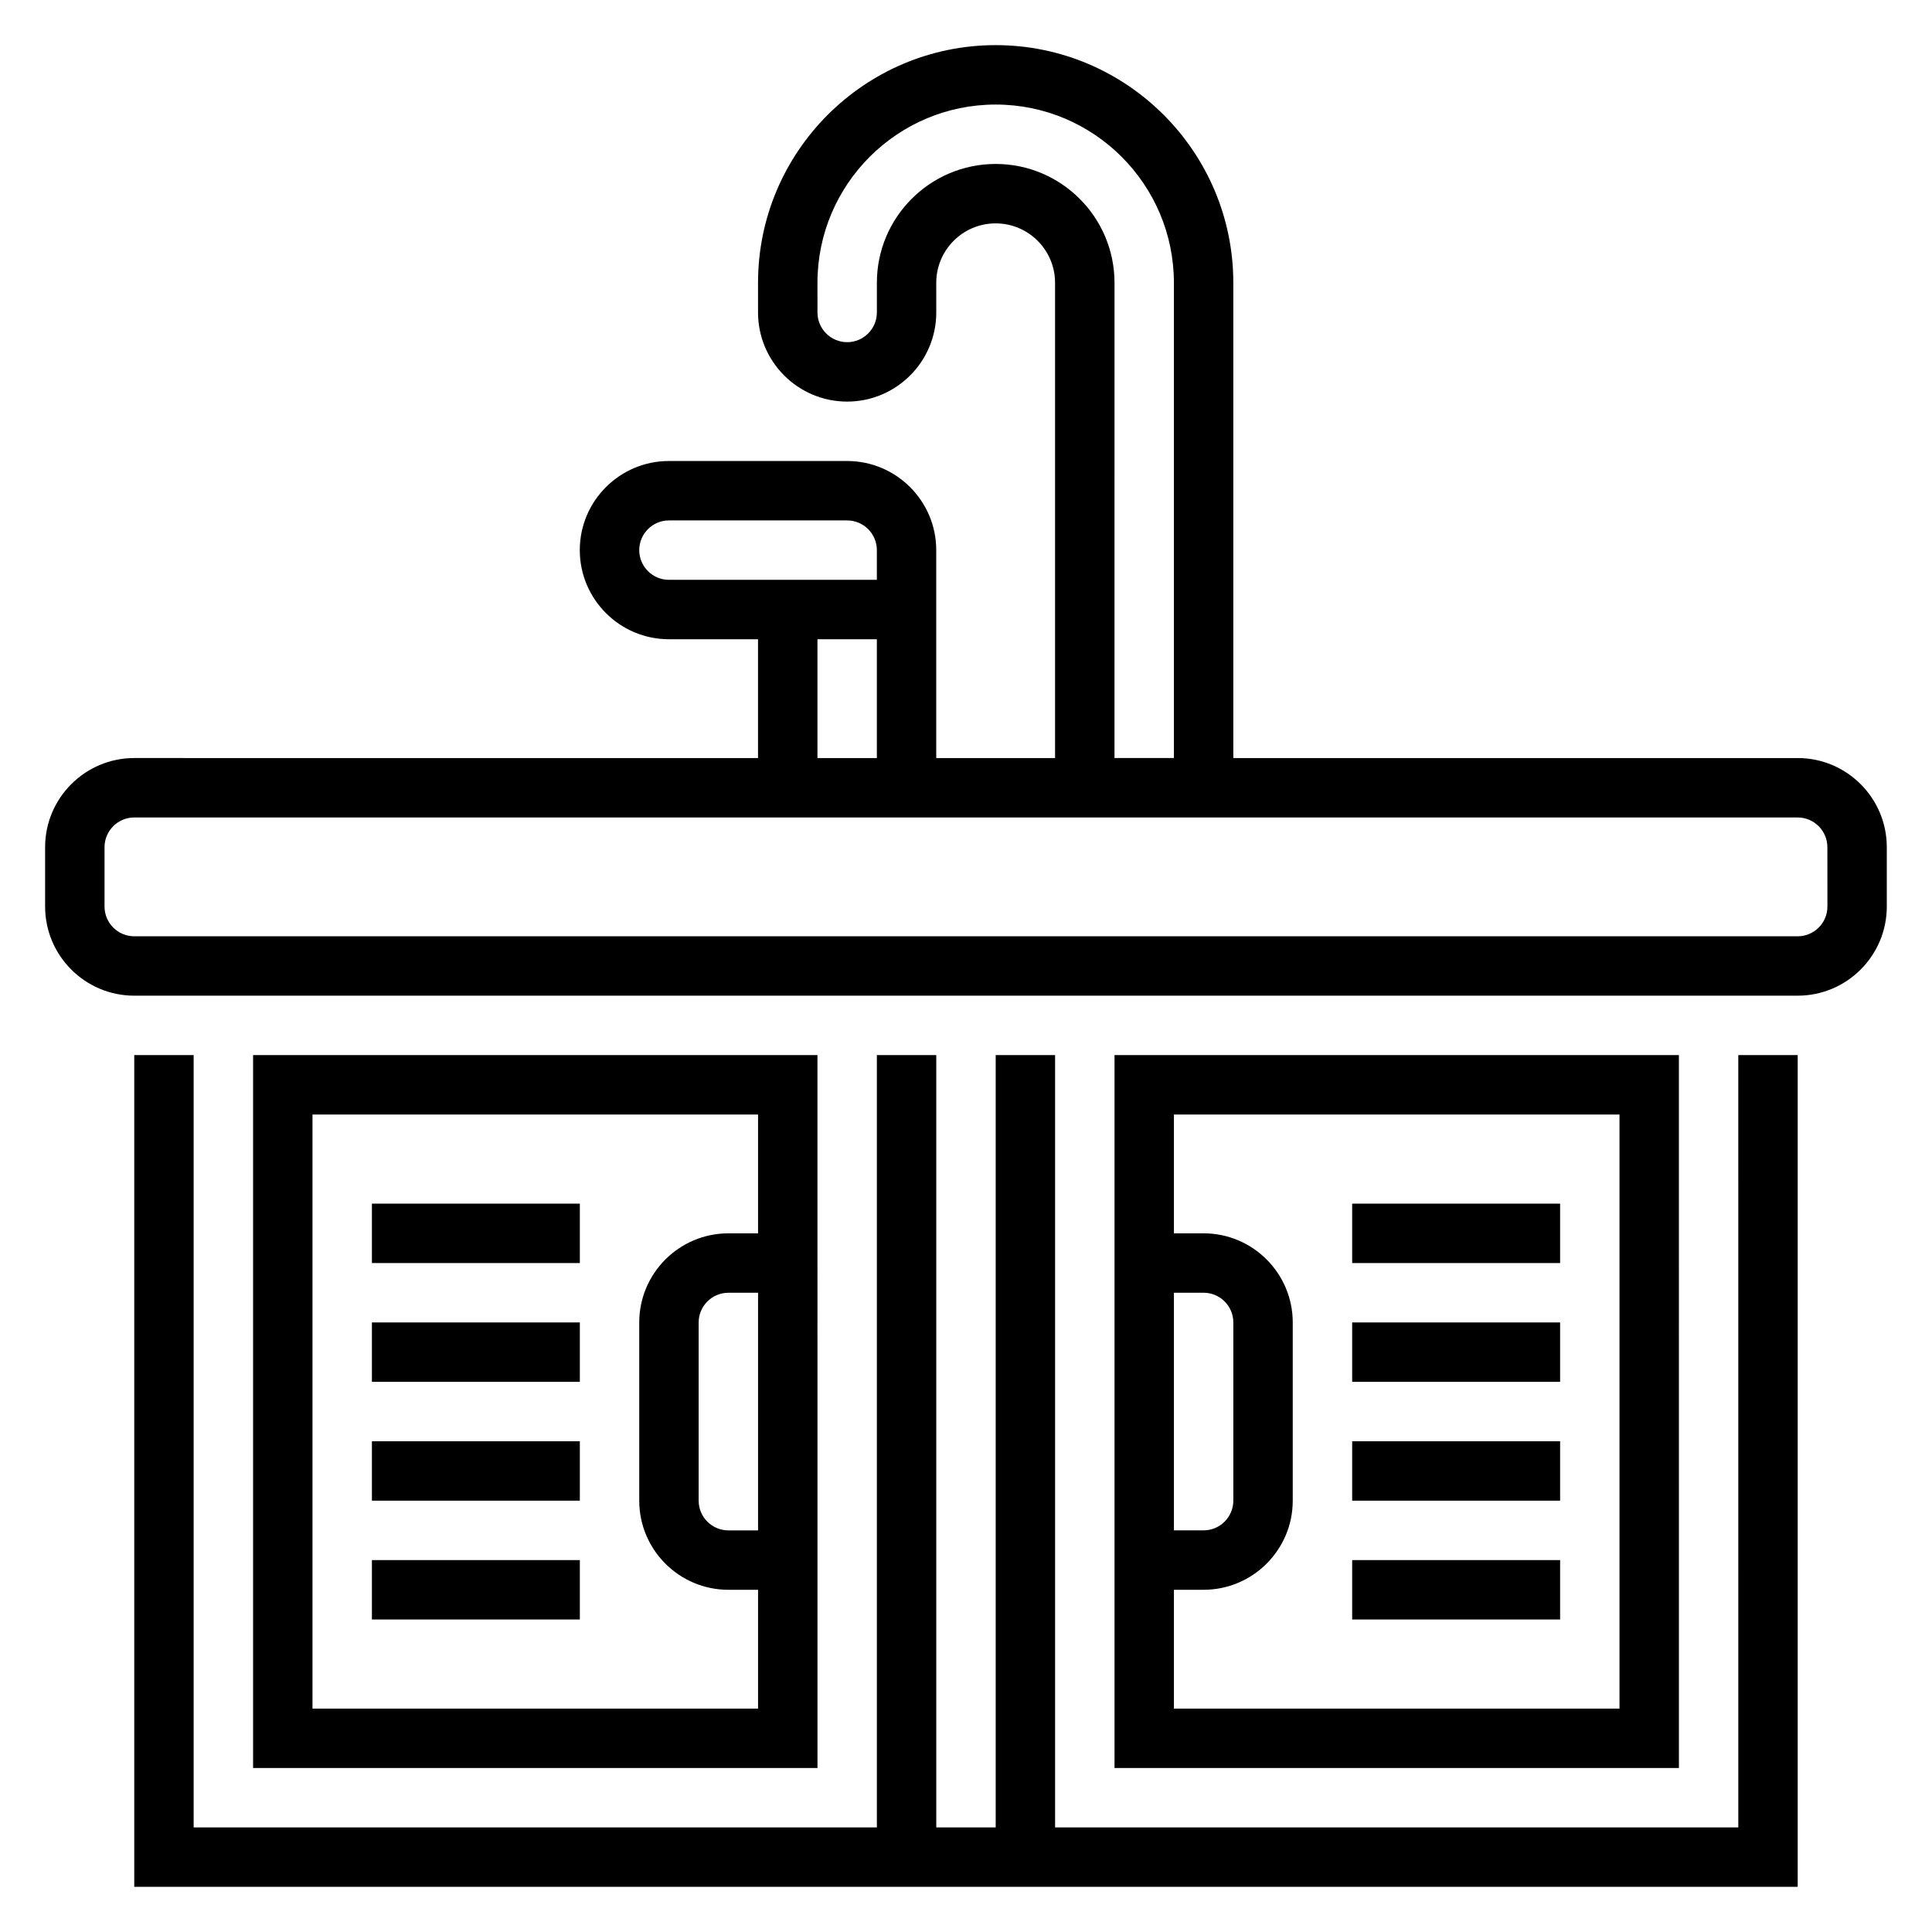 <?xml version="1.0" encoding="UTF-8"?>
<!-- Uploaded to: ICON Repo, www.iconrepo.com, Generator: ICON Repo Mixer Tools -->
<svg fill="#000000" width="800px" height="800px" version="1.1" viewBox="144 144 512 512" xmlns="http://www.w3.org/2000/svg">
 <g>
  <path d="m620.41 344.89h-149.57v-125.95c0-34.723-28.254-62.977-62.977-62.977s-62.977 28.254-62.977 62.977v7.871c0 13.02 10.598 23.617 23.617 23.617s23.617-10.598 23.617-23.617l-0.004-7.871c0-8.684 7.062-15.742 15.742-15.742 8.684 0 15.742 7.062 15.742 15.742v125.95h-31.488v-55.102c0-13.02-10.598-23.617-23.617-23.617h-47.23c-13.02 0-23.617 10.598-23.617 23.617s10.598 23.617 23.617 23.617h23.617v31.488l-165.31-0.004c-13.02 0-23.617 10.598-23.617 23.617v15.742c0 13.02 10.598 23.617 23.617 23.617h440.83c13.02 0 23.617-10.598 23.617-23.617v-15.742c0-13.023-10.598-23.617-23.617-23.617zm-212.54-157.44c-17.367 0-31.488 14.121-31.488 31.488v7.871c0 4.336-3.535 7.871-7.871 7.871-4.336 0-7.871-3.535-7.871-7.871l-0.004-7.871c0-26.047 21.184-47.23 47.23-47.23 26.047 0 47.23 21.184 47.23 47.23v125.95h-15.742l0.004-125.95c0-17.363-14.125-31.488-31.488-31.488zm-94.465 102.34c0-4.336 3.535-7.871 7.871-7.871h47.23c4.336 0 7.871 3.535 7.871 7.871v7.871h-55.105c-4.332 0.004-7.867-3.531-7.867-7.871zm47.23 23.617h15.742v31.488h-15.742zm267.65 70.848c0 4.336-3.535 7.871-7.871 7.871h-440.84c-4.336 0-7.871-3.535-7.871-7.871v-15.742c0-4.336 3.535-7.871 7.871-7.871h440.83c4.336 0 7.871 3.535 7.871 7.871z"/>
  <path d="m604.67 628.29h-181.06v-204.68h-15.742v204.68h-15.746v-204.68h-15.742v204.68h-181.06v-204.68h-15.742v220.42h440.83v-220.42h-15.742z"/>
  <path d="m439.36 423.61v188.93h149.57l-0.004-188.93zm15.742 62.977h7.871c4.336 0 7.871 3.535 7.871 7.871v47.23c0 4.336-3.535 7.871-7.871 7.871h-7.871zm118.08 110.21h-118.08v-31.488h7.871c13.02 0 23.617-10.598 23.617-23.617v-47.23c0-13.02-10.598-23.617-23.617-23.617h-7.871v-31.488h118.08z"/>
  <path d="m211.07 423.61v188.93h149.57l-0.004-188.93zm15.742 173.19v-157.44h118.08v31.488h-7.871c-13.02 0-23.617 10.598-23.617 23.617v47.23c0 13.02 10.598 23.617 23.617 23.617h7.871v31.488zm118.08-110.21v62.977h-7.871c-4.336 0-7.871-3.535-7.871-7.871v-47.23c0-4.336 3.535-7.871 7.871-7.871z"/>
  <path d="m502.34 557.44h55.105v15.742h-55.105z"/>
  <path d="m502.34 525.95h55.105v15.742h-55.105z"/>
  <path d="m502.34 494.46h55.105v15.742h-55.105z"/>
  <path d="m502.34 462.98h55.105v15.742h-55.105z"/>
  <path d="m242.56 557.44h55.105v15.742h-55.105z"/>
  <path d="m242.56 525.95h55.105v15.742h-55.105z"/>
  <path d="m242.56 494.46h55.105v15.742h-55.105z"/>
  <path d="m242.56 462.98h55.105v15.742h-55.105z"/>
 </g>
</svg>